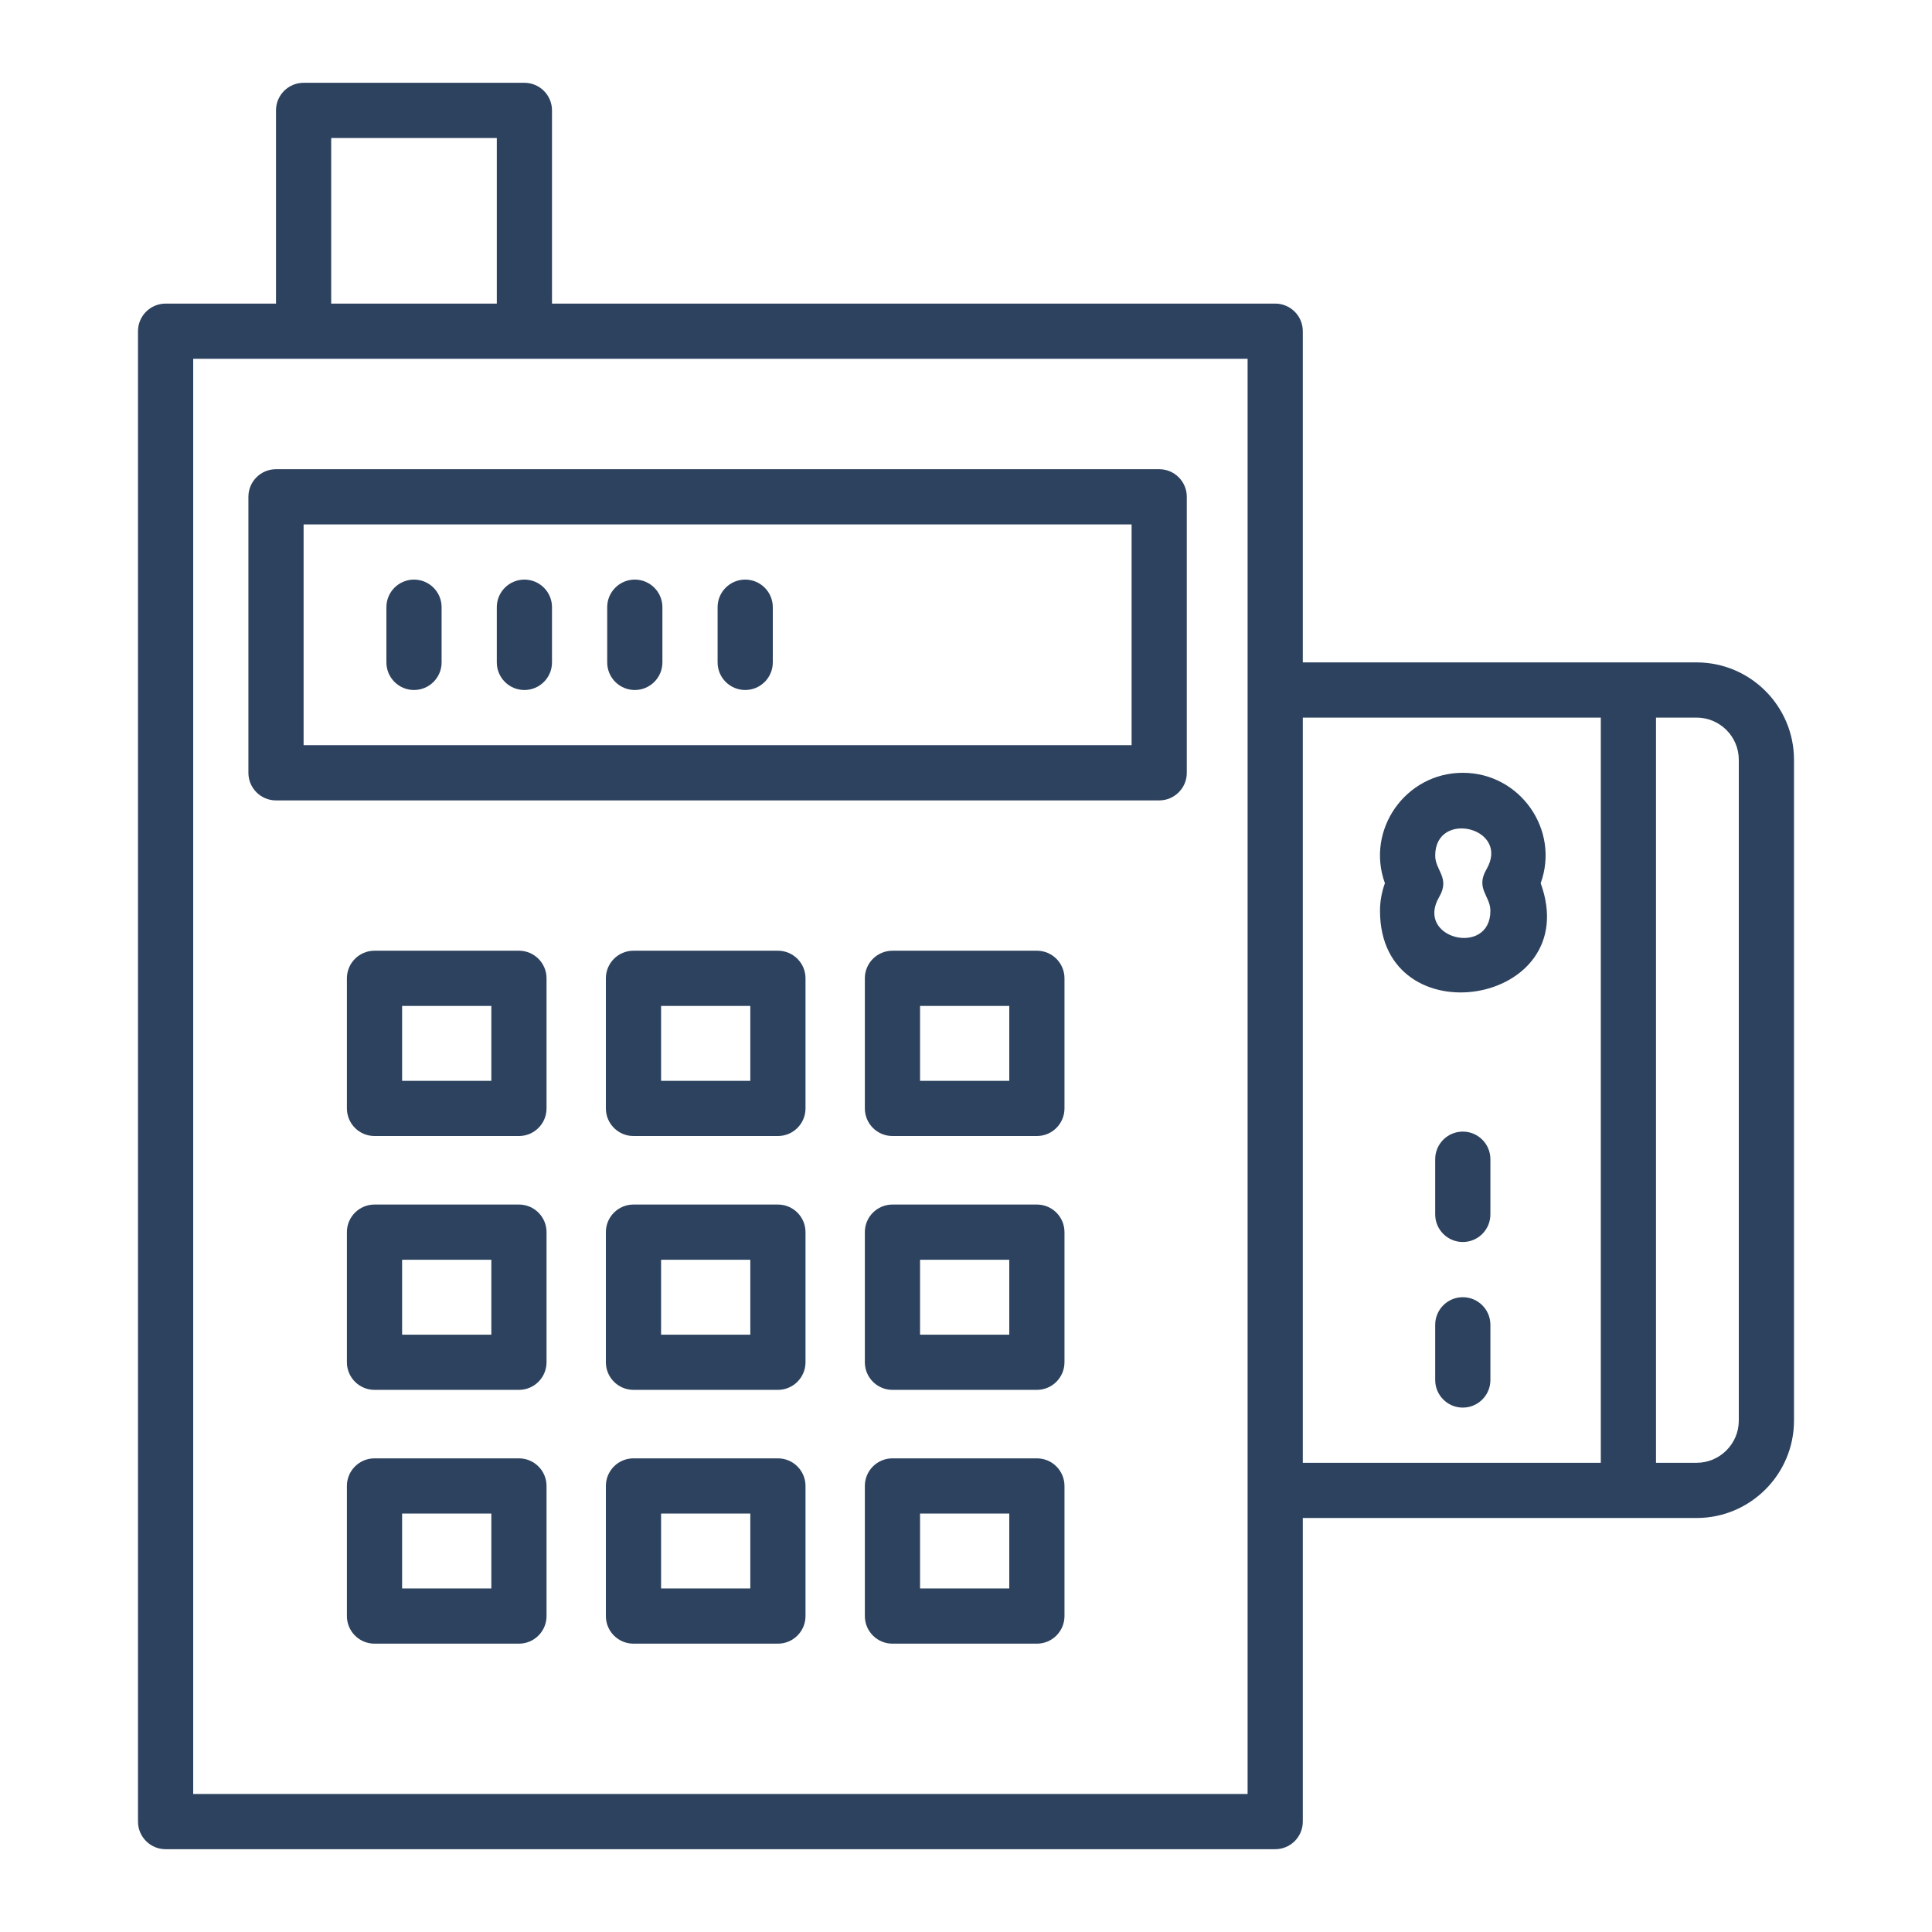 <svg height='100px' width='100px'  fill="#2d425e" xmlns="http://www.w3.org/2000/svg" xmlns:xlink="http://www.w3.org/1999/xlink" version="1.1" x="0px" y="0px" viewBox="0 0 70 70" style="enable-background:new 0 0 70 70;" xml:space="preserve"><g><g><path d="M61.47,24H47.203V12c0-0.552-0.448-1-1-1H20V4c0-0.552-0.448-1-1-1h-8    c-0.552,0-1,0.448-1,1v7H6c-0.552,0-1,0.448-1,1v54c0,0.552,0.448,1,1,1h40.203    c0.552,0,1-0.448,1-1V55h14.268C63.417,55,65,53.417,65,51.47V27.53    C65,25.583,63.417,24,61.47,24z M12,5h6v6h-6V5z M45.203,65H7V13h4h8h26.203v12v29V65z M47.203,26H58v27    H47.203V26z M63,51.47C63,52.313,62.314,53,61.47,53H60V26h1.47    C62.314,26,63,26.686,63,27.53V51.47z"></path></g><g><path d="M53,28c-2.078,0-3.523,2.071-2.822,4C50.061,32.323,50,32.662,50,33    c0,4.641,7.436,3.45,5.822-1C56.523,30.066,55.073,28,53,28z M54,33    c0,1.673-2.737,1.017-1.858-0.497C52.551,31.803,52,31.542,52,31    c0-1.673,2.737-1.017,1.858,0.497C53.451,32.196,54,32.457,54,33z"></path></g><g><path d="M53,41c-0.552,0-1,0.448-1,1v2c0,0.552,0.448,1,1,1s1-0.448,1-1v-2    C54,41.448,53.552,41,53,41z"></path></g><g><path d="M53,47c-0.552,0-1,0.448-1,1v2c0,0.552,0.448,1,1,1s1-0.448,1-1v-2    C54,47.448,53.552,47,53,47z"></path></g><g><path d="M42,17H10c-0.552,0-1,0.448-1,1v10c0,0.552,0.448,1,1,1h32c0.552,0,1-0.448,1-1V18    C43,17.448,42.552,17,42,17z M41,27H11v-8h30V27z"></path></g><g><path d="M15,25c0.552,0,1-0.448,1-1v-2c0-0.552-0.448-1-1-1s-1,0.448-1,1v2    C14,24.552,14.448,25,15,25z"></path></g><g><path d="M19,25c0.552,0,1-0.448,1-1v-2c0-0.552-0.448-1-1-1s-1,0.448-1,1v2    C18,24.552,18.448,25,19,25z"></path></g><g><path d="M23,25c0.552,0,1-0.448,1-1v-2c0-0.552-0.448-1-1-1s-1,0.448-1,1v2    C22,24.552,22.448,25,23,25z"></path></g><g><path d="M27,25c0.552,0,1-0.448,1-1v-2c0-0.552-0.448-1-1-1s-1,0.448-1,1v2    C26,24.552,26.448,25,27,25z"></path></g><g><path d="M18.802,34.446h-5.233c-0.552,0-1,0.448-1,1v4.714c0,0.552,0.448,1,1,1h5.233    c0.552,0,1-0.448,1-1v-4.714C19.802,34.894,19.354,34.446,18.802,34.446z     M17.802,39.161h-3.233v-2.714h3.233V39.161z"></path></g><g><path d="M28.185,34.446h-5.233c-0.552,0-1,0.448-1,1v4.714c0,0.552,0.448,1,1,1h5.233    c0.552,0,1-0.448,1-1v-4.714C29.185,34.894,28.737,34.446,28.185,34.446z     M27.185,39.161h-3.233v-2.714h3.233V39.161z"></path></g><g><path d="M37.568,34.446h-5.233c-0.552,0-1,0.448-1,1v4.714c0,0.552,0.448,1,1,1h5.233    c0.552,0,1-0.448,1-1v-4.714C38.568,34.894,38.121,34.446,37.568,34.446z     M36.568,39.161h-3.233v-2.714h3.233V39.161z"></path></g><g><path d="M18.802,43.643h-5.233c-0.552,0-1,0.448-1,1v4.714c0,0.552,0.448,1,1,1h5.233    c0.552,0,1-0.448,1-1v-4.714C19.802,44.09,19.354,43.643,18.802,43.643z     M17.802,48.357h-3.233v-2.714h3.233V48.357z"></path></g><g><path d="M28.185,43.643h-5.233c-0.552,0-1,0.448-1,1v4.714c0,0.552,0.448,1,1,1h5.233    c0.552,0,1-0.448,1-1v-4.714C29.185,44.09,28.737,43.643,28.185,43.643z     M27.185,48.357h-3.233v-2.714h3.233V48.357z"></path></g><g><path d="M37.568,43.643h-5.233c-0.552,0-1,0.448-1,1v4.714c0,0.552,0.448,1,1,1h5.233    c0.552,0,1-0.448,1-1v-4.714C38.568,44.09,38.121,43.643,37.568,43.643z     M36.568,48.357h-3.233v-2.714h3.233V48.357z"></path></g><g><path d="M18.802,52.839h-5.233c-0.552,0-1,0.448-1,1v4.714c0,0.552,0.448,1,1,1h5.233    c0.552,0,1-0.448,1-1v-4.714C19.802,53.287,19.354,52.839,18.802,52.839z     M17.802,57.553h-3.233v-2.714h3.233V57.553z"></path></g><g><path d="M28.185,52.839h-5.233c-0.552,0-1,0.448-1,1v4.714c0,0.552,0.448,1,1,1h5.233    c0.552,0,1-0.448,1-1v-4.714C29.185,53.287,28.737,52.839,28.185,52.839z     M27.185,57.553h-3.233v-2.714h3.233V57.553z"></path></g><g><path d="M37.568,52.839h-5.233c-0.552,0-1,0.448-1,1v4.714c0,0.552,0.448,1,1,1h5.233    c0.552,0,1-0.448,1-1v-4.714C38.568,53.287,38.121,52.839,37.568,52.839z     M36.568,57.553h-3.233v-2.714h3.233V57.553z"></path></g></g></svg>